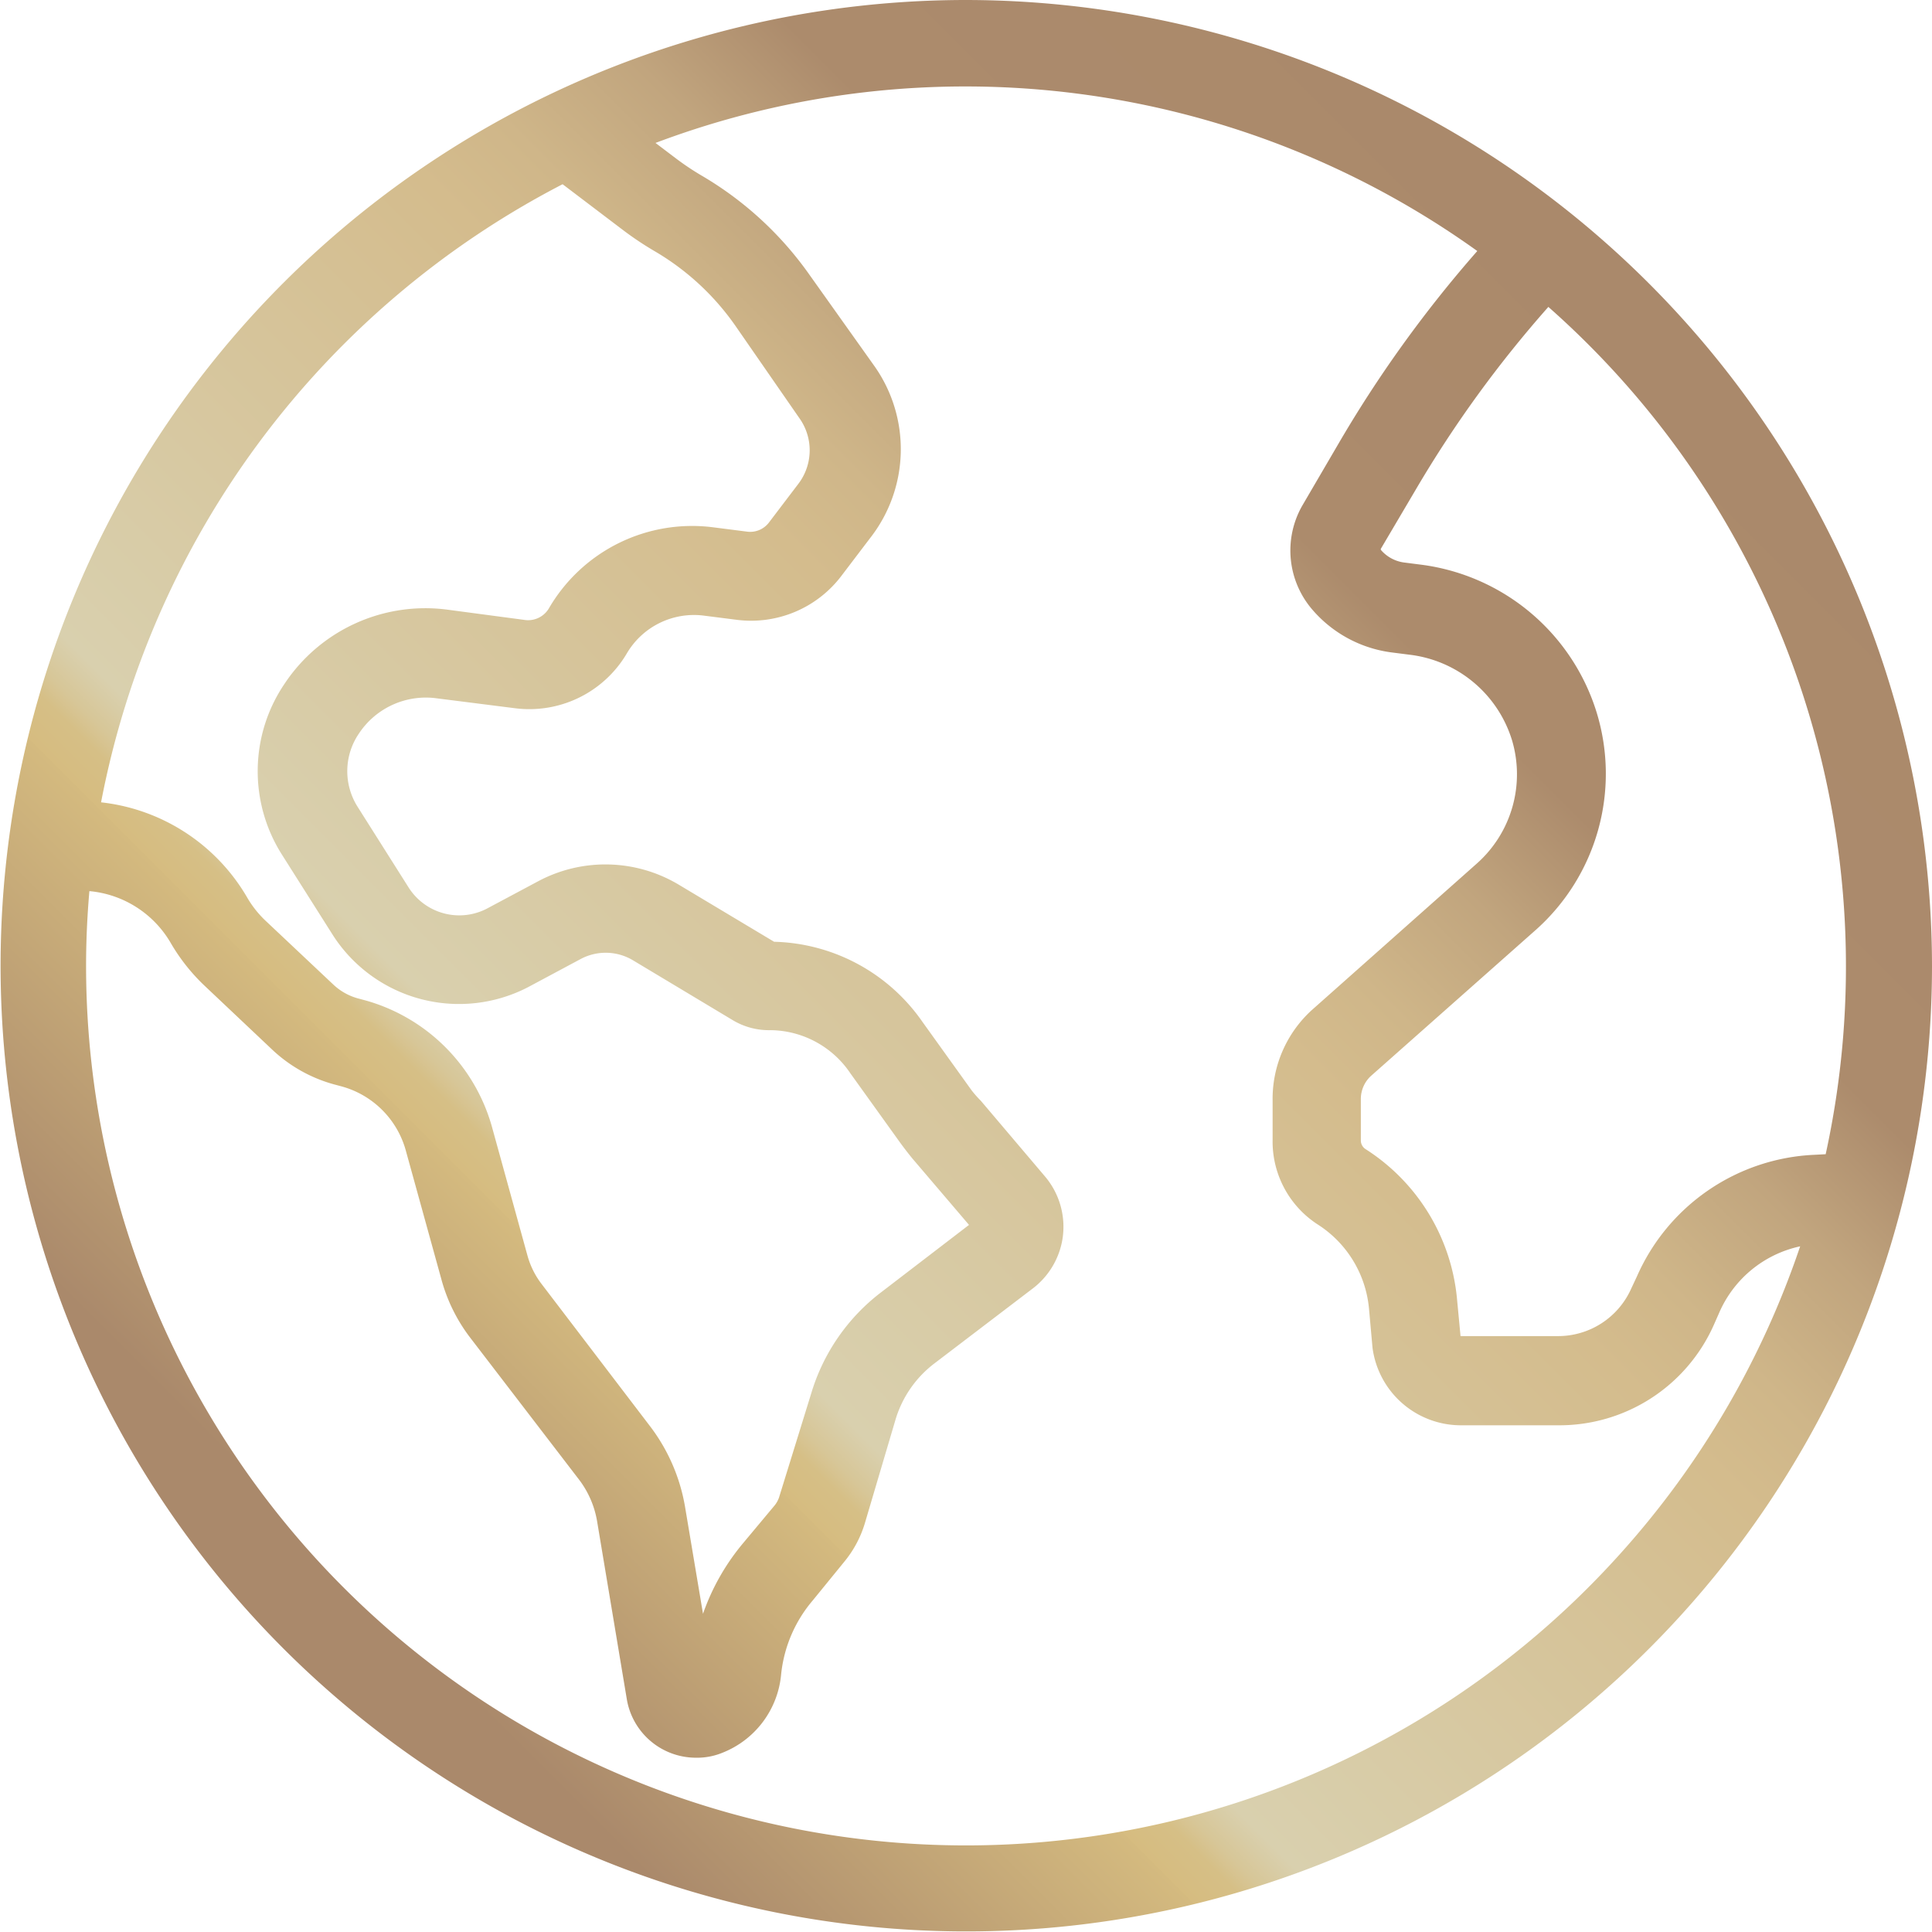 <svg id="Слой_1" data-name="Слой 1" xmlns="http://www.w3.org/2000/svg" xmlns:xlink="http://www.w3.org/1999/xlink" viewBox="0 0 99.21 99.21"><defs><style>.cls-1{fill:url(#Безымянный_градиент_33);}</style><linearGradient id="Безымянный_градиент_33" x1="14.55" y1="84.67" x2="84.67" y2="14.55" gradientUnits="userSpaceOnUse"><stop offset="0.05" stop-color="#aa896b"/><stop offset="0.24" stop-color="#d4ba7f"/><stop offset="0.24" stop-color="#d6bc80"/><stop offset="0.26" stop-color="#d6bf86"/><stop offset="0.27" stop-color="#d7c697"/><stop offset="0.29" stop-color="#d9d0ae"/><stop offset="0.59" stop-color="#d4bc8d"/><stop offset="0.64" stop-color="#cfb689"/><stop offset="0.71" stop-color="#c1a57e"/><stop offset="0.78" stop-color="#ac8b6c"/><stop offset="1" stop-color="#aa896b"/></linearGradient></defs><path class="cls-1" d="M49.61,0a49.59,49.59,0,1,0,49.6,49.61A49.66,49.66,0,0,0,49.61,0ZM28.89,9.46,32,11.82a16.68,16.68,0,0,0,1.67,1.11,13.17,13.17,0,0,1,4.08,3.78l3.29,4.75A2.84,2.84,0,0,1,41,24.84l-1.52,2a1.21,1.21,0,0,1-1.12.46l-1.72-.22a8.51,8.51,0,0,0-8.46,4.17,1.24,1.24,0,0,1-1.27.58L23,31.31a8.68,8.68,0,0,0-8.38,3.79,8,8,0,0,0-.14,8.79l2.64,4.17a7.7,7.7,0,0,0,10,2.63l2.71-1.45a2.73,2.73,0,0,1,2.67.07l5.15,3.09a3.61,3.61,0,0,0,1.92.5,5,5,0,0,1,4.1,2.22l2.52,3.51c.21.29.44.59.67.87l2.9,3.4-4.5,3.45a10.2,10.2,0,0,0-3.59,5.16L40,76.91a1.41,1.41,0,0,1-.21.38l-1.62,1.94a11.56,11.56,0,0,0-2.07,3.64l-.92-5.48a9.43,9.43,0,0,0-1.79-4.14L27.8,65.92a4.26,4.26,0,0,1-.71-1.43l-1.84-6.67a9.37,9.37,0,0,0-6.49-6.45l-.41-.11a3,3,0,0,1-1.21-.68L13.7,47.34a5.31,5.31,0,0,1-1-1.24,9.94,9.94,0,0,0-7.51-4.9A45.32,45.32,0,0,1,28.89,9.46ZM83.18,79.81A45.18,45.18,0,0,1,4.42,49.61c0-1.3.06-2.58.17-3.85a5.39,5.39,0,0,1,4.17,2.65,9.84,9.84,0,0,0,1.8,2.26L14,53.92a7.53,7.53,0,0,0,3.14,1.76l.41.11a4.71,4.71,0,0,1,3.28,3.26l1.84,6.66a8.66,8.66,0,0,0,1.49,3L29.75,76a4.86,4.86,0,0,1,.91,2.11l1.52,9.1a3.6,3.6,0,0,0,3.54,3.05A3.42,3.42,0,0,0,37.11,90a4.79,4.79,0,0,0,3-4,6.94,6.94,0,0,1,1.62-3.81l1.63-2a5.66,5.66,0,0,0,1.06-2L46,72.85A5.66,5.66,0,0,1,48,70L53,66.19a4,4,0,0,0,1.56-2.57,4,4,0,0,0-.9-3.21l-3.29-3.88A6.26,6.26,0,0,1,49.9,56l-2.52-3.51a9.56,9.56,0,0,0-7.63-4.13l-4.91-2.94a7.34,7.34,0,0,0-7.18-.18L25,46.66a3.08,3.08,0,0,1-4-1.06l-2.63-4.16a3.42,3.42,0,0,1,.06-3.77,4.12,4.12,0,0,1,4-1.81l3.95.5a5.81,5.81,0,0,0,5.81-2.81,4,4,0,0,1,3.93-1.94l1.73.22a5.82,5.82,0,0,0,5.32-2.21l1.52-2a7.4,7.4,0,0,0,.22-8.81L41.56,14.1A17.73,17.73,0,0,0,36,9a13.83,13.83,0,0,1-1.23-.82l-1.11-.84a45.11,45.11,0,0,1,42.2,5.55,63.41,63.41,0,0,0-7.19,10l-1.8,3.08a4.65,4.65,0,0,0,.55,5.37,6.46,6.46,0,0,0,4.1,2.17l.86.11A6.28,6.28,0,0,1,77.64,38a6.13,6.13,0,0,1-1.8,6.34l-8.49,7.54a6.17,6.17,0,0,0-2,4.65v2a5.07,5.07,0,0,0,2.32,4.35,5.75,5.75,0,0,1,2.63,4.33l.18,2A4.58,4.58,0,0,0,75,73.19h5A8.68,8.68,0,0,0,88,68.05l.3-.68A5.88,5.88,0,0,1,92.44,64,45.19,45.19,0,0,1,83.18,79.81Zm10-20.51a10.46,10.46,0,0,0-9.12,6.24l-.3.64A4.11,4.11,0,0,1,80,68.61H75v0h0l-.19-2A10.25,10.25,0,0,0,70.11,59a.53.53,0,0,1-.23-.44V56.45a1.61,1.61,0,0,1,.51-1.19l8.51-7.54A10.74,10.74,0,0,0,82,36.62,10.89,10.89,0,0,0,73,29l-.86-.11a1.9,1.9,0,0,1-1.22-.64.07.07,0,0,1,0-.09l1.77-3a59.91,59.91,0,0,1,6.82-9.4A45.17,45.17,0,0,1,93.75,59.27Z"/></svg>